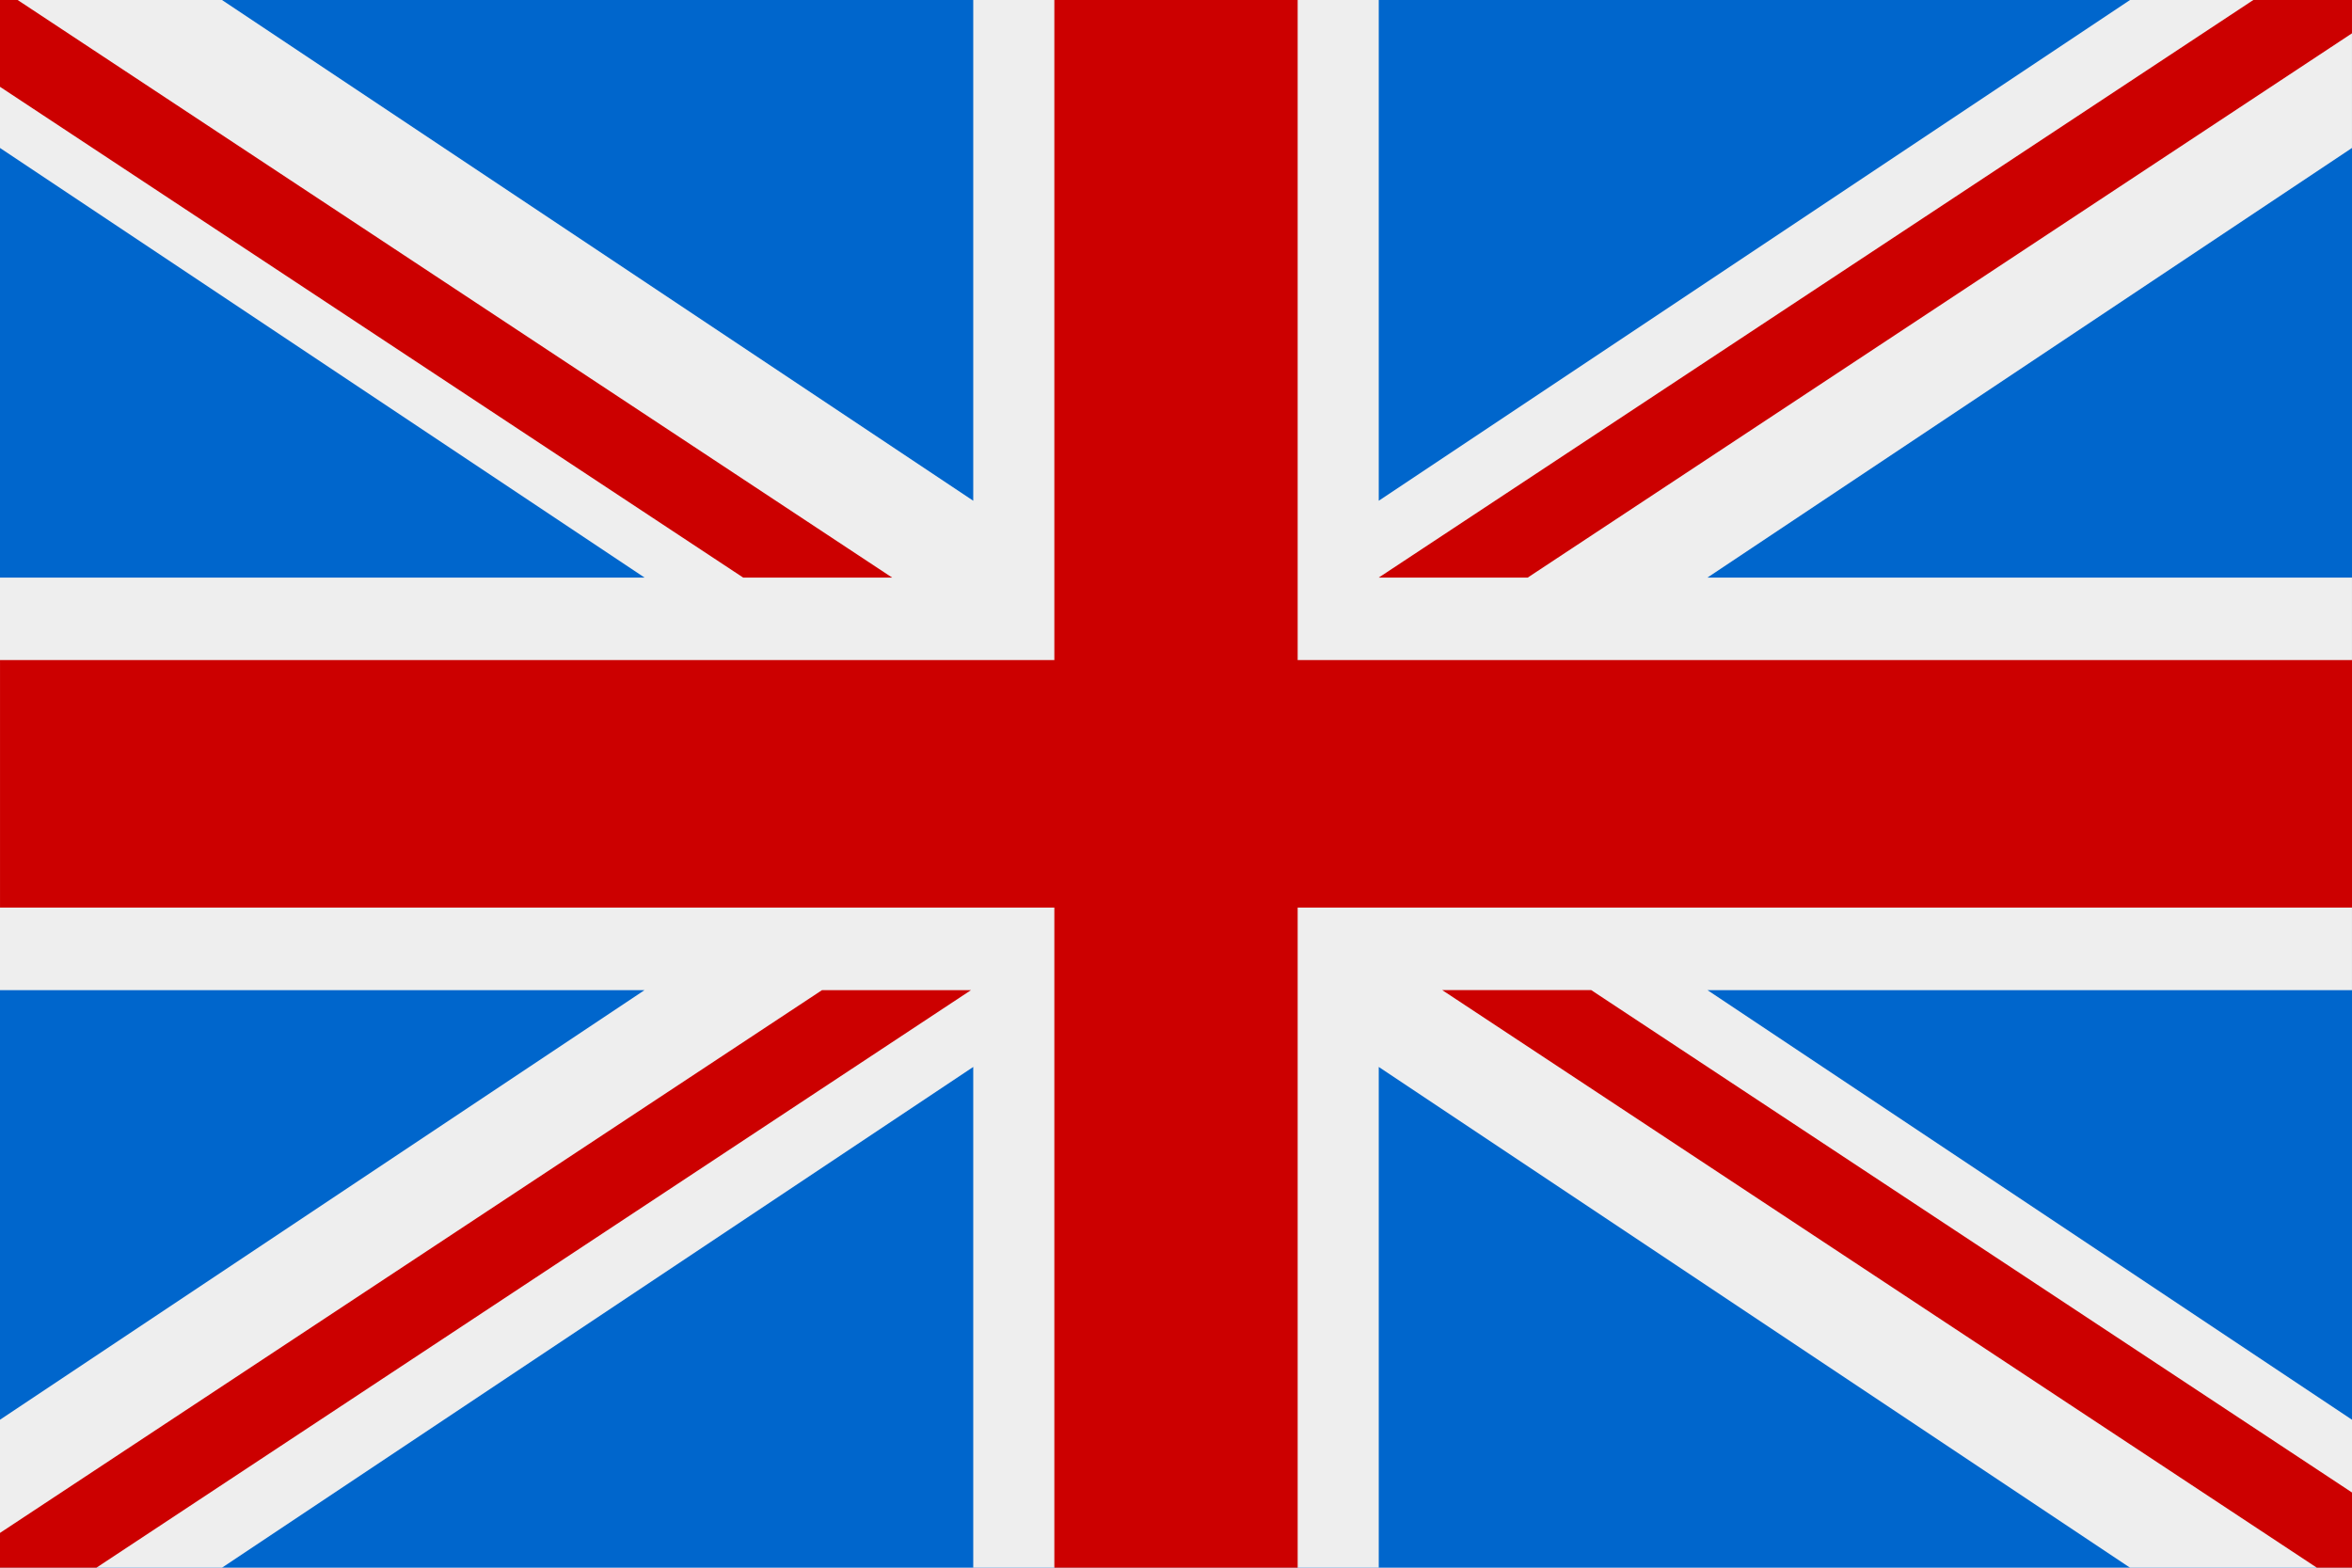 <!-- Generated by IcoMoon.io -->
<svg version="1.1" xmlns="http://www.w3.org/2000/svg" width="150" height="100" viewBox="0 0 150 100">
<title>FlagEngland_sq</title>
<path fill="#06c" d="M0 0h150v100h-150v-100z"></path>
<path fill="#eee" d="M150 0h-14.157l-47.912 31.942v-31.942h-25.862v31.942l-47.912-31.942h-14.157v9.438l41.106 27.404h-41.106v26.316h41.106l-41.106 27.404v9.438h14.157l47.912-31.942v31.942h25.862v-31.942l47.912 31.942h14.157v-9.438l-41.106-27.404h41.105v-26.316h-41.106l41.106-27.404v-9.438z"></path>
<path fill="#c00" d="M150 42.105h-67.241v-42.105h-15.517v42.105h-67.241v15.789h67.241v42.105h15.517v-42.105h67.241z"></path>
<path fill="#c00" d="M52.426 63.158l-52.426 34.624v2.219h6.148l55.778-36.842-9.5-0z"></path>
<path fill="#c00" d="M101.48 63.158h-9.5l55.778 36.842h2.242v-4.796l-48.52-32.047z"></path>
<path fill="#c00" d="M0 5.537l47.396 31.305h9.5l-55.771-36.842h-1.125v5.537z"></path>
<path fill="#c00" d="M97.431 36.842l52.568-34.717v-2.125h-6.292l-55.777 36.842h9.5z"></path>
</svg>

